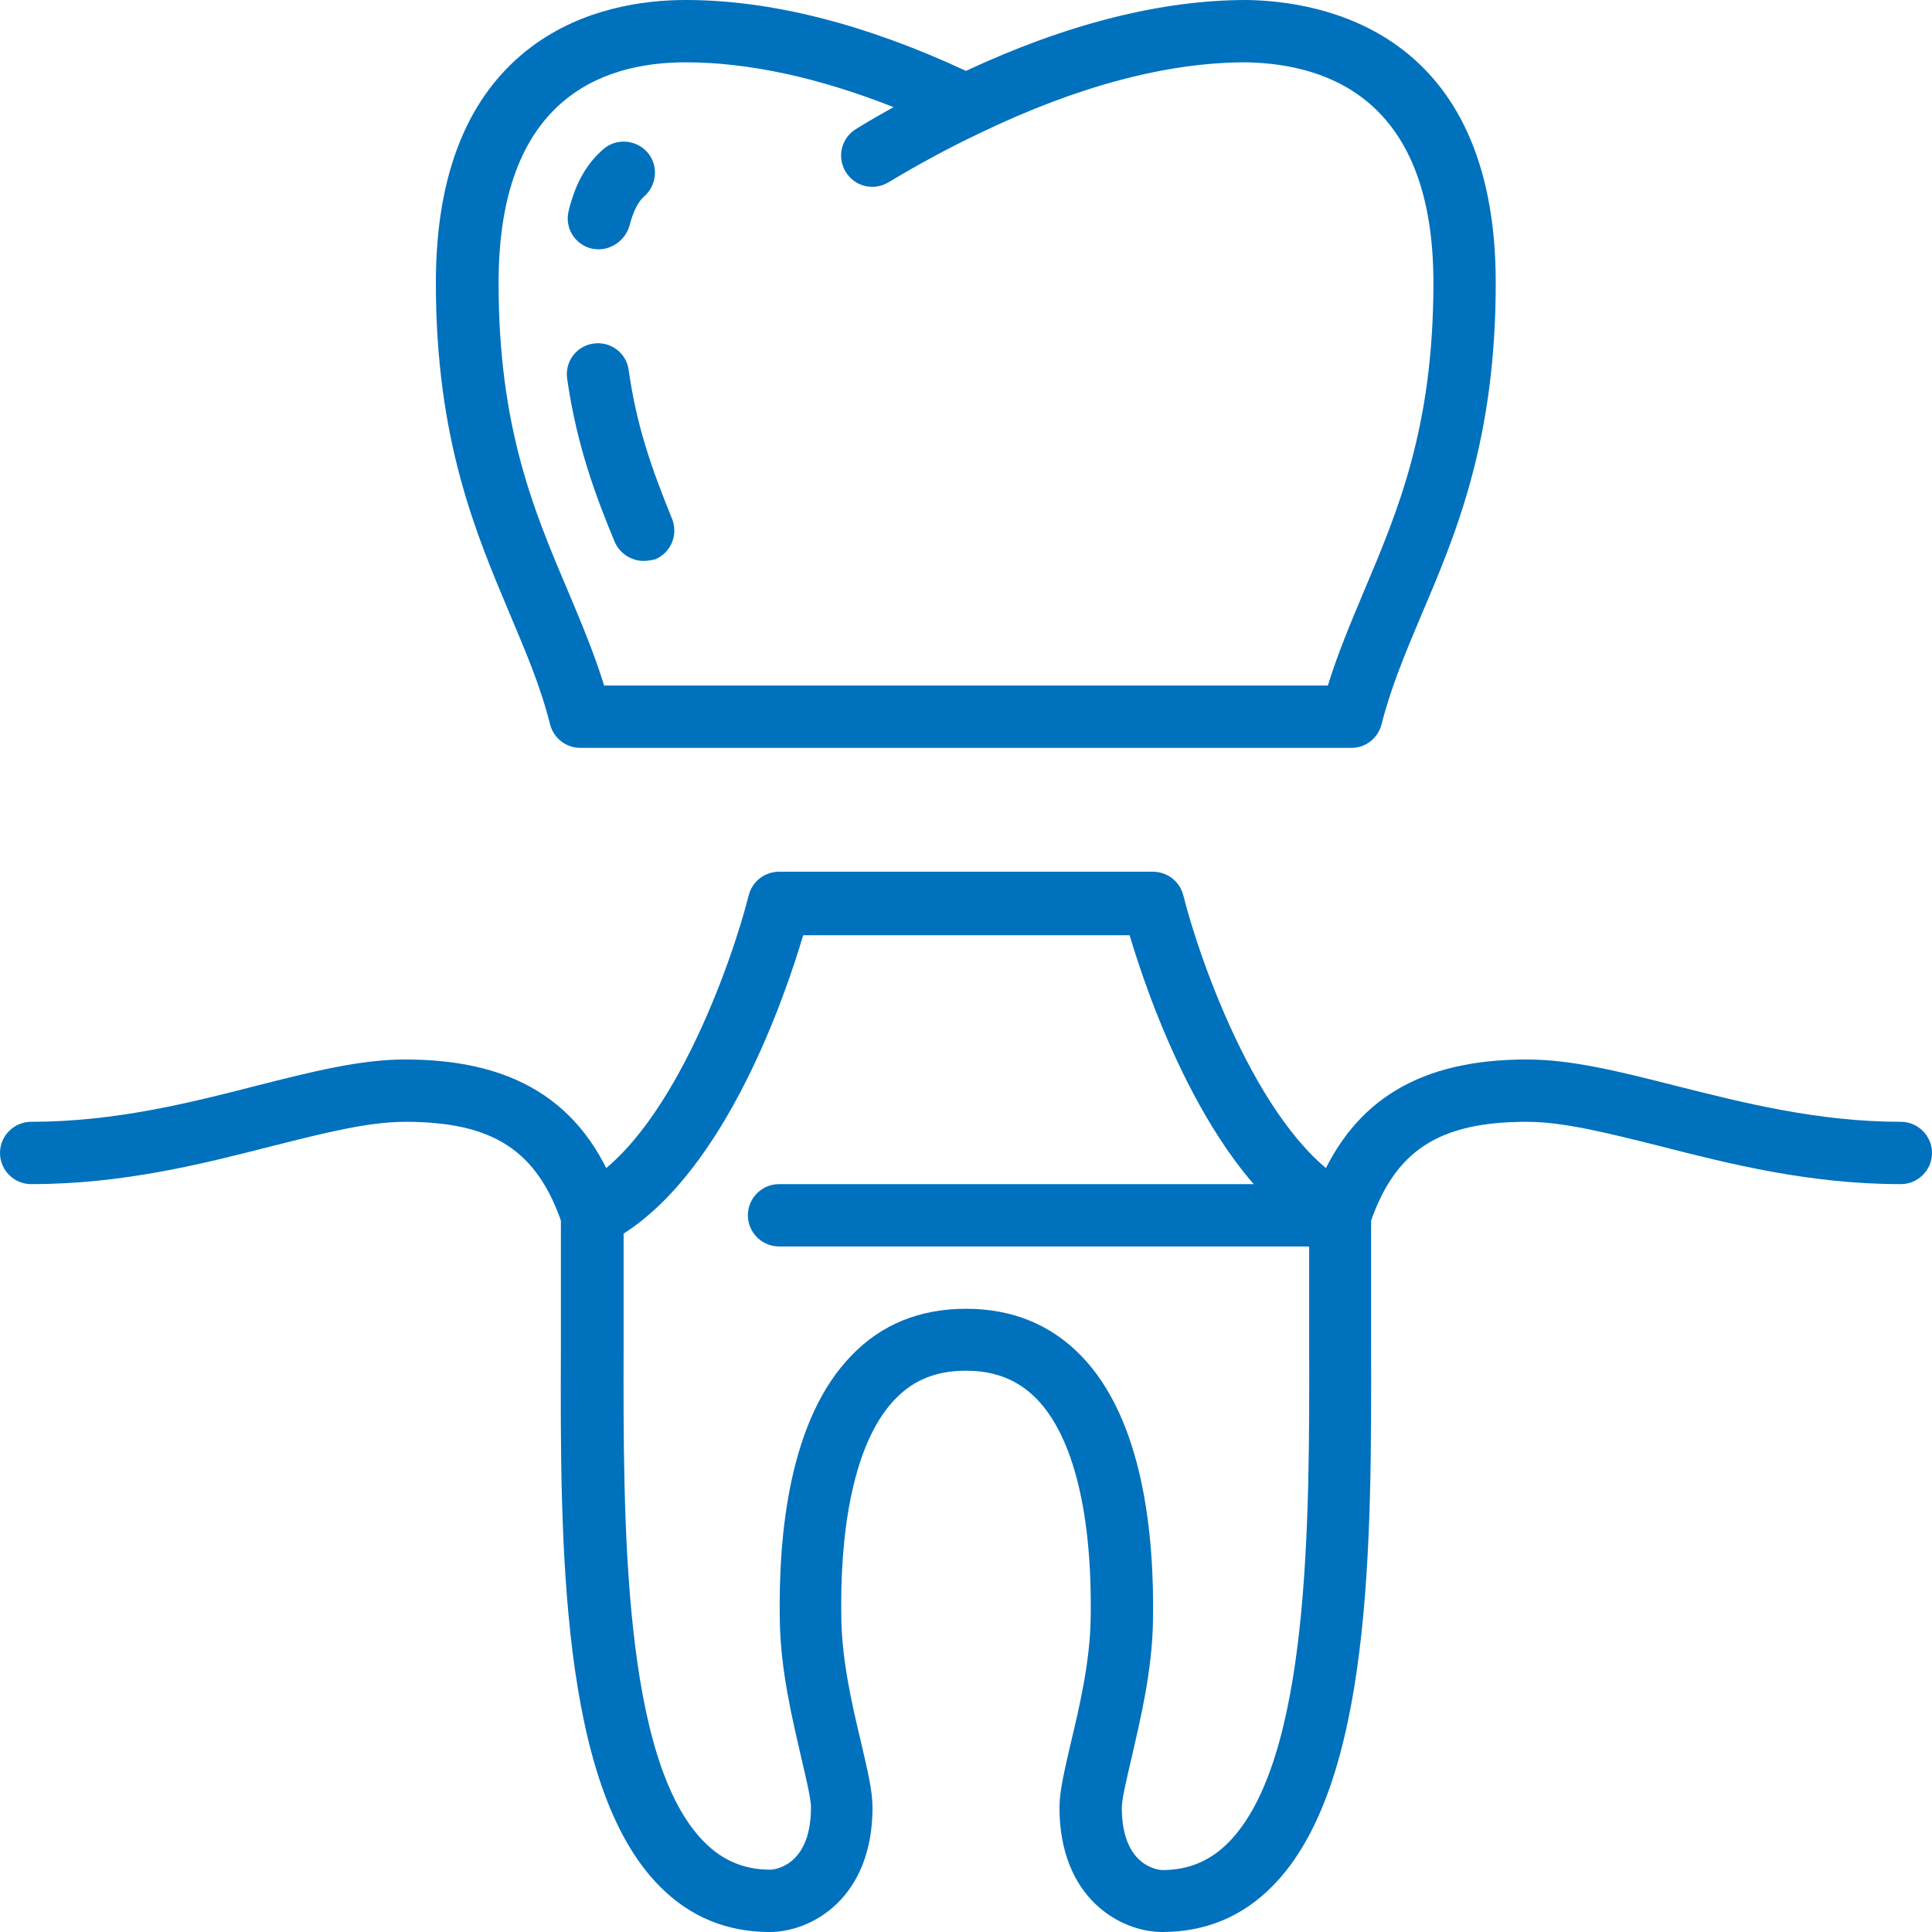 <svg xmlns="http://www.w3.org/2000/svg" xmlns:xlink="http://www.w3.org/1999/xlink" id="Ebene_1" x="0px" y="0px" viewBox="0 0 496 496" style="enable-background:new 0 0 496 496;" xml:space="preserve"><style type="text/css">	.st0{fill:#0071BD;}</style><g>	<g>		<path class="st0" d="M298.4,496c-10.6,0-26.4-8.5-26.4-32c0-4.1,1.3-9.6,2.9-16.5c2.2-9.2,4.9-20.7,5.1-31.7    c0.5-26.9-4.4-47-13.9-56.7c-4.7-4.8-10.6-7.2-18.1-7.2s-13.4,2.3-18.1,7.2c-9.5,9.7-14.4,29.8-13.9,56.7    c0.2,11,2.9,22.5,5.1,31.7c1.6,6.9,2.9,12.3,2.9,16.5c0,23.5-15.8,32-26.4,32c-11,0-20.5-3.9-28.2-11.7    c-25.7-25.8-25.6-88.5-25.4-138.9c0-3.2,0-6.4,0-9.5v-24c0-3,1.7-5.8,4.4-7.2c23.5-11.7,39.6-58,43.8-74.8    c0.9-3.6,4.1-6.1,7.8-6.1h96c3.7,0,6.9,2.5,7.8,6.1l0,0c4.2,16.8,20.3,63,43.8,74.8c2.7,1.4,4.4,4.1,4.4,7.2v24c0,3.1,0,6.2,0,9.5    c0.1,50.4,0.3,113.1-25.4,138.9C318.9,492.1,309.4,496,298.4,496z M248,336c11.8,0,21.7,4,29.5,12c16,16.4,18.9,46.1,18.5,68.2    c-0.2,12.7-3.2,25.1-5.5,35.1c-1.2,5.2-2.5,10.5-2.5,12.8c0,15.8,10.3,16,10.4,16c6.7,0,12.2-2.3,16.9-7    c21-21.1,20.9-82.6,20.8-127.5c0-3.3,0-6.4,0-9.5v-19.4c-26.3-16.9-41.3-60.5-46.1-76.6h-83.8c-4.8,16.2-19.8,59.8-46.1,76.6V336    c0,3.1,0,6.3,0,9.5c-0.1,44.9-0.3,106.5,20.8,127.5c4.7,4.7,10.2,7,16.9,7c0.1,0,10.4-0.2,10.4-16c0-2.3-1.3-7.6-2.5-12.8    c-2.3-10-5.3-22.3-5.5-35.1c-0.4-22.1,2.4-51.8,18.5-68.2C226.3,340,236.2,336,248,336z"></path>	</g>	<g>		<path class="st0" d="M152,320c-3.3,0-6.5-2.1-7.6-5.5C138,295.4,126.7,288,104,288c-9.5,0-20.9,2.9-34,6.2    c-18,4.6-38.4,9.8-62,9.8c-4.4,0-8-3.6-8-8s3.6-8,8-8c21.5,0,40.9-4.9,58-9.3c14.2-3.6,26.5-6.7,38-6.7    c29.4,0,47.1,11.9,55.6,37.5c1.4,4.2-0.9,8.7-5.1,10.1C153.7,319.9,152.8,320,152,320z"></path>	</g>	<g>		<path class="st0" d="M344,320H200c-4.4,0-8-3.6-8-8s3.6-8,8-8h138.5c9.2-21.8,26.3-32,53.5-32c11.5,0,23.8,3.1,38,6.7    c17.1,4.3,36.5,9.3,58,9.3c4.4,0,8,3.6,8,8s-3.6,8-8,8c-23.5,0-44-5.2-62-9.8c-13.2-3.3-24.6-6.2-34-6.2c-22.7,0-34,7.4-40.4,26.5    C350.5,317.8,347.4,320,344,320z"></path>	</g>	<g>		<path class="st0" d="M347,192H149c-3.7,0-6.9-2.5-7.8-6.1c-2.4-9.6-6.2-18.5-10.2-28c-8.9-21.1-19.1-45-19.1-85.3    c0-28.1,8.3-48.5,24.7-60.7C149.8,2.1,165.3,0,176,0c21.8,0,46,6.1,72,18.2C273.9,6.1,298.2,0,320,0c0,0,0.1,0,0.1,0    C339.3,0.3,384,7.8,384,72.6c0,40.3-10.1,64.2-19.1,85.3c-4,9.5-7.8,18.5-10.2,28C353.8,189.5,350.6,192,347,192z M155.1,176    h185.8c2.6-8.4,5.9-16.2,9.3-24.3c8.7-20.6,17.8-42,17.8-79.1c0-46.2-26.1-56.2-48.1-56.6c-20.3,0-43.3,6.1-68.4,18.2    c-0.1,0-0.1,0.1-0.2,0.1c-7.4,3.5-15.2,7.7-23.2,12.5c-3.8,2.3-8.7,1.1-11-2.7c-2.3-3.8-1.1-8.7,2.7-11c3.2-2,6.4-3.8,9.6-5.6    C210.1,19.9,192.2,16,176,16c-21.9,0-48,9.8-48,56.6c0,37.1,9,58.4,17.8,79.1C149.2,159.8,152.5,167.6,155.1,176z"></path>	</g>	<g>		<path class="st0" d="M165.2,144c-3.1,0-6.1-1.9-7.4-4.9c-4.6-11.1-9.7-24.4-12.2-41.9c-0.6-4.4,2.4-8.4,6.8-9    c4.4-0.6,8.4,2.4,9,6.8c2,14.2,5.8,25.1,11.1,38.1c1.7,4.1-0.2,8.8-4.3,10.5C167.3,143.8,166.3,144,165.2,144z M153.7,64    c-0.6,0-1.3-0.1-1.9-0.2c-4.3-1.1-6.9-5.4-5.8-9.7c1.7-7,4.6-12.1,8.9-15.8c3.3-2.9,8.4-2.5,11.3,0.8c2.9,3.3,2.5,8.4-0.8,11.3    c-1.6,1.4-2.9,4-3.8,7.6C160.5,61.6,157.2,64,153.7,64z"></path>	</g></g></svg>